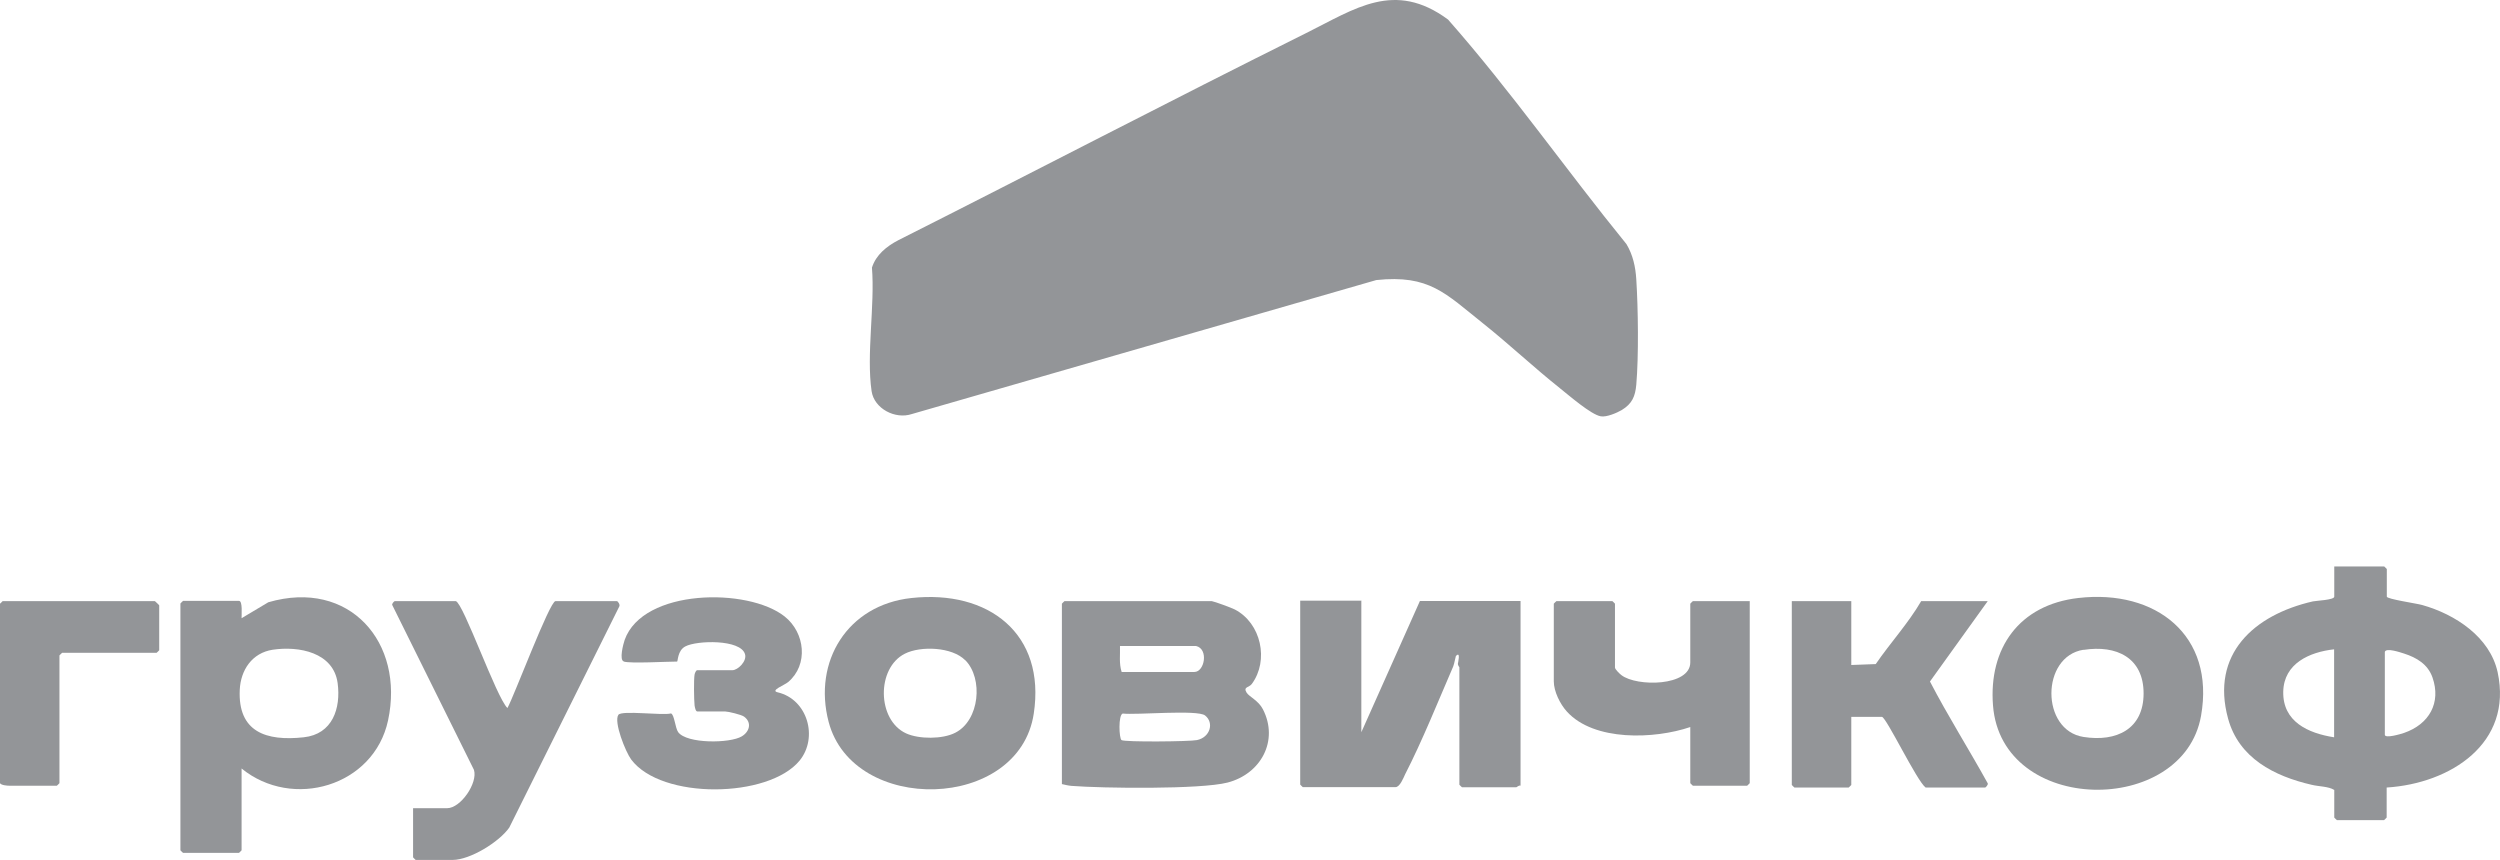 <?xml version="1.0" encoding="UTF-8"?> <svg xmlns="http://www.w3.org/2000/svg" viewBox="0 0 65.557 22.55" fill="none"><path d="M40.902 10.177C40.216 9.632 39.572 9.023 38.887 8.478C37.903 7.694 37.48 7.197 36.09 7.344L23.912 10.857C23.473 11.004 22.925 10.714 22.856 10.26C22.715 9.293 22.945 8.016 22.865 7.018C22.969 6.684 23.251 6.457 23.558 6.298C27.128 4.499 30.67 2.65 34.252 0.867C35.534 0.231 36.566 -0.525 37.972 0.513C39.628 2.391 41.067 4.456 42.65 6.401C42.82 6.684 42.888 6.998 42.908 7.324C42.957 8.084 42.973 9.341 42.908 10.089C42.88 10.395 42.8 10.586 42.526 10.753C42.396 10.829 42.126 10.944 41.977 10.917C41.719 10.873 41.139 10.364 40.906 10.181L40.902 10.177Z" fill="#939598"></path><path d="M62.585 20.647V21.439C62.585 21.439 62.521 21.506 62.517 21.506H61.28C61.28 21.506 61.211 21.443 61.211 21.439V20.715C61.058 20.619 60.812 20.627 60.615 20.579C59.636 20.353 58.709 19.879 58.427 18.845C57.963 17.154 59.104 16.124 60.651 15.77C60.744 15.75 61.211 15.734 61.211 15.646V14.854H62.521C62.521 14.854 62.589 14.918 62.589 14.922V15.646C62.589 15.71 63.379 15.825 63.516 15.865C64.383 16.108 65.293 16.704 65.495 17.627C65.898 19.493 64.258 20.544 62.589 20.651L62.585 20.647ZM61.207 17.027C60.562 17.098 59.889 17.397 59.873 18.137C59.857 18.924 60.522 19.227 61.207 19.334V17.027ZM62.537 17.094V19.266C62.537 19.374 62.96 19.247 63.041 19.219C63.698 18.992 64.02 18.431 63.786 17.763C63.665 17.421 63.375 17.245 63.041 17.138C62.94 17.106 62.569 16.979 62.537 17.094Z" fill="#939598"></path><path d="M35.698 15.76V19.201L37.234 15.76H39.873V20.602C39.829 20.586 39.773 20.645 39.76 20.645H38.338C38.338 20.645 38.269 20.582 38.269 20.578V17.498C38.269 17.498 38.233 17.451 38.229 17.411C38.229 17.395 38.314 17.057 38.177 17.204C38.169 17.216 38.137 17.403 38.108 17.475C37.714 18.386 37.294 19.432 36.847 20.303C36.803 20.395 36.71 20.641 36.593 20.641H34.163C34.163 20.641 34.095 20.578 34.095 20.574V15.752H35.703L35.698 15.76Z" fill="#939598"></path><path d="M6.335 20.149V22.298C6.335 22.298 6.271 22.365 6.267 22.365H4.8C4.8 22.365 4.731 22.302 4.731 22.298V15.825C4.731 15.825 4.796 15.757 4.8 15.757H6.267C6.368 15.757 6.331 16.127 6.335 16.211L7.036 15.793C9.164 15.173 10.615 16.847 10.176 18.892C9.805 20.619 7.669 21.244 6.331 20.149H6.335ZM7.149 17.038C6.609 17.122 6.311 17.571 6.287 18.089C6.235 19.195 6.98 19.441 7.963 19.334C8.721 19.254 8.942 18.574 8.854 17.914C8.745 17.106 7.838 16.935 7.149 17.038Z" fill="#939598"></path><path d="M31.775 15.763C31.851 15.775 32.294 15.938 32.379 15.982C33.072 16.34 33.282 17.318 32.826 17.935C32.758 18.03 32.593 18.006 32.689 18.162C32.754 18.269 33 18.369 33.117 18.599C33.54 19.423 33.064 20.294 32.19 20.521C31.48 20.704 28.913 20.672 28.096 20.608C28.007 20.6 27.93 20.58 27.846 20.561V15.83C27.846 15.83 27.91 15.763 27.914 15.763H31.767H31.775ZM31.364 16.94H29.369C29.377 17.167 29.341 17.402 29.413 17.621H31.319C31.589 17.621 31.698 17.016 31.364 16.94ZM31.601 18.762C31.404 18.603 29.792 18.754 29.441 18.711C29.321 18.75 29.345 19.363 29.409 19.407C29.49 19.463 31.202 19.447 31.388 19.407C31.734 19.335 31.843 18.953 31.601 18.762Z" fill="#939598"></path><path d="M11.952 15.763C12.154 15.818 13.012 18.281 13.306 18.567C13.479 18.261 14.414 15.763 14.567 15.763H16.175C16.203 15.763 16.272 15.862 16.236 15.91L13.354 21.702C13.093 22.076 12.331 22.55 11.864 22.55H10.9C10.9 22.55 10.832 22.486 10.832 22.482V21.193H11.726C12.081 21.193 12.536 20.529 12.428 20.187L10.288 15.87C10.264 15.834 10.34 15.763 10.352 15.763H11.96H11.952Z" fill="#939598"></path><path d="M54.499 15.681C56.534 15.446 58.089 16.664 57.718 18.768C57.255 21.414 52.484 21.386 52.262 18.498C52.145 16.998 52.947 15.86 54.499 15.681ZM54.636 17.038C53.515 17.213 53.511 19.15 54.636 19.325C55.502 19.461 56.211 19.118 56.211 18.183C56.211 17.249 55.502 16.906 54.636 17.042V17.038Z" fill="#939598"></path><path d="M23.897 15.682C25.924 15.46 27.427 16.621 27.108 18.714C26.721 21.276 22.369 21.368 21.729 18.929C21.314 17.345 22.224 15.865 23.897 15.682ZM25.311 17.314C24.969 16.963 24.142 16.932 23.727 17.142C22.978 17.52 22.998 18.881 23.76 19.231C24.098 19.386 24.719 19.386 25.049 19.215C25.69 18.889 25.786 17.795 25.315 17.314H25.311Z" fill="#939598"></path><path d="M48.546 15.763V17.438L49.187 17.414C49.569 16.857 50.041 16.344 50.379 15.763H52.124L50.609 17.871C51.076 18.77 51.632 19.65 52.124 20.541C52.14 20.58 52.068 20.652 52.056 20.652H50.496C50.266 20.485 49.461 18.798 49.348 18.798H48.546V20.584C48.546 20.584 48.481 20.652 48.477 20.652H47.055C47.055 20.652 46.986 20.588 46.986 20.584V15.763H48.546Z" fill="#939598"></path><path d="M16.357 17.344C16.232 17.308 16.345 16.882 16.381 16.779C16.86 15.434 19.613 15.402 20.576 16.166C21.112 16.592 21.204 17.431 20.668 17.885C20.572 17.968 20.185 18.108 20.394 18.155C21.176 18.338 21.462 19.341 20.967 19.946C20.153 20.936 17.34 20.976 16.55 19.914C16.405 19.719 16.087 18.927 16.216 18.744C16.304 18.621 17.384 18.768 17.594 18.708C17.682 18.728 17.707 19.094 17.783 19.198C18.009 19.508 19.145 19.496 19.452 19.309C19.657 19.186 19.722 18.947 19.512 18.792C19.443 18.74 19.093 18.657 19.02 18.657H18.287C18.239 18.657 18.222 18.545 18.214 18.501C18.198 18.35 18.19 17.825 18.214 17.686C18.222 17.65 18.251 17.575 18.283 17.575H19.202C19.351 17.575 19.593 17.336 19.536 17.153C19.419 16.759 18.271 16.791 17.973 16.95C17.763 17.057 17.779 17.348 17.755 17.348C17.481 17.348 16.534 17.403 16.357 17.348V17.344Z" fill="#939598"></path><path d="M45.883 15.763V20.537C45.883 20.537 45.819 20.604 45.815 20.604H44.392C44.392 20.604 44.324 20.541 44.324 20.537V19.065C43.389 19.383 41.801 19.447 41.088 18.659C40.91 18.464 40.745 18.13 40.745 17.867V15.83C40.745 15.83 40.81 15.763 40.814 15.763H42.281C42.281 15.763 42.349 15.826 42.349 15.83V17.505C42.349 17.549 42.47 17.668 42.518 17.704C42.921 18.014 44.324 17.999 44.324 17.37V15.83C44.324 15.83 44.388 15.763 44.392 15.763H45.883Z" fill="#939598"></path><path d="M0.069 15.763H4.062C4.062 15.763 4.175 15.866 4.175 15.874V17.052C4.175 17.052 4.11 17.119 4.106 17.119H1.628C1.628 17.119 1.559 17.183 1.559 17.187V20.537C1.559 20.537 1.495 20.604 1.491 20.604H0.254C0.185 20.604 0.032 20.592 0 20.537V15.83C0 15.83 0.052 15.787 0.069 15.763Z" fill="#939598"></path></svg> 